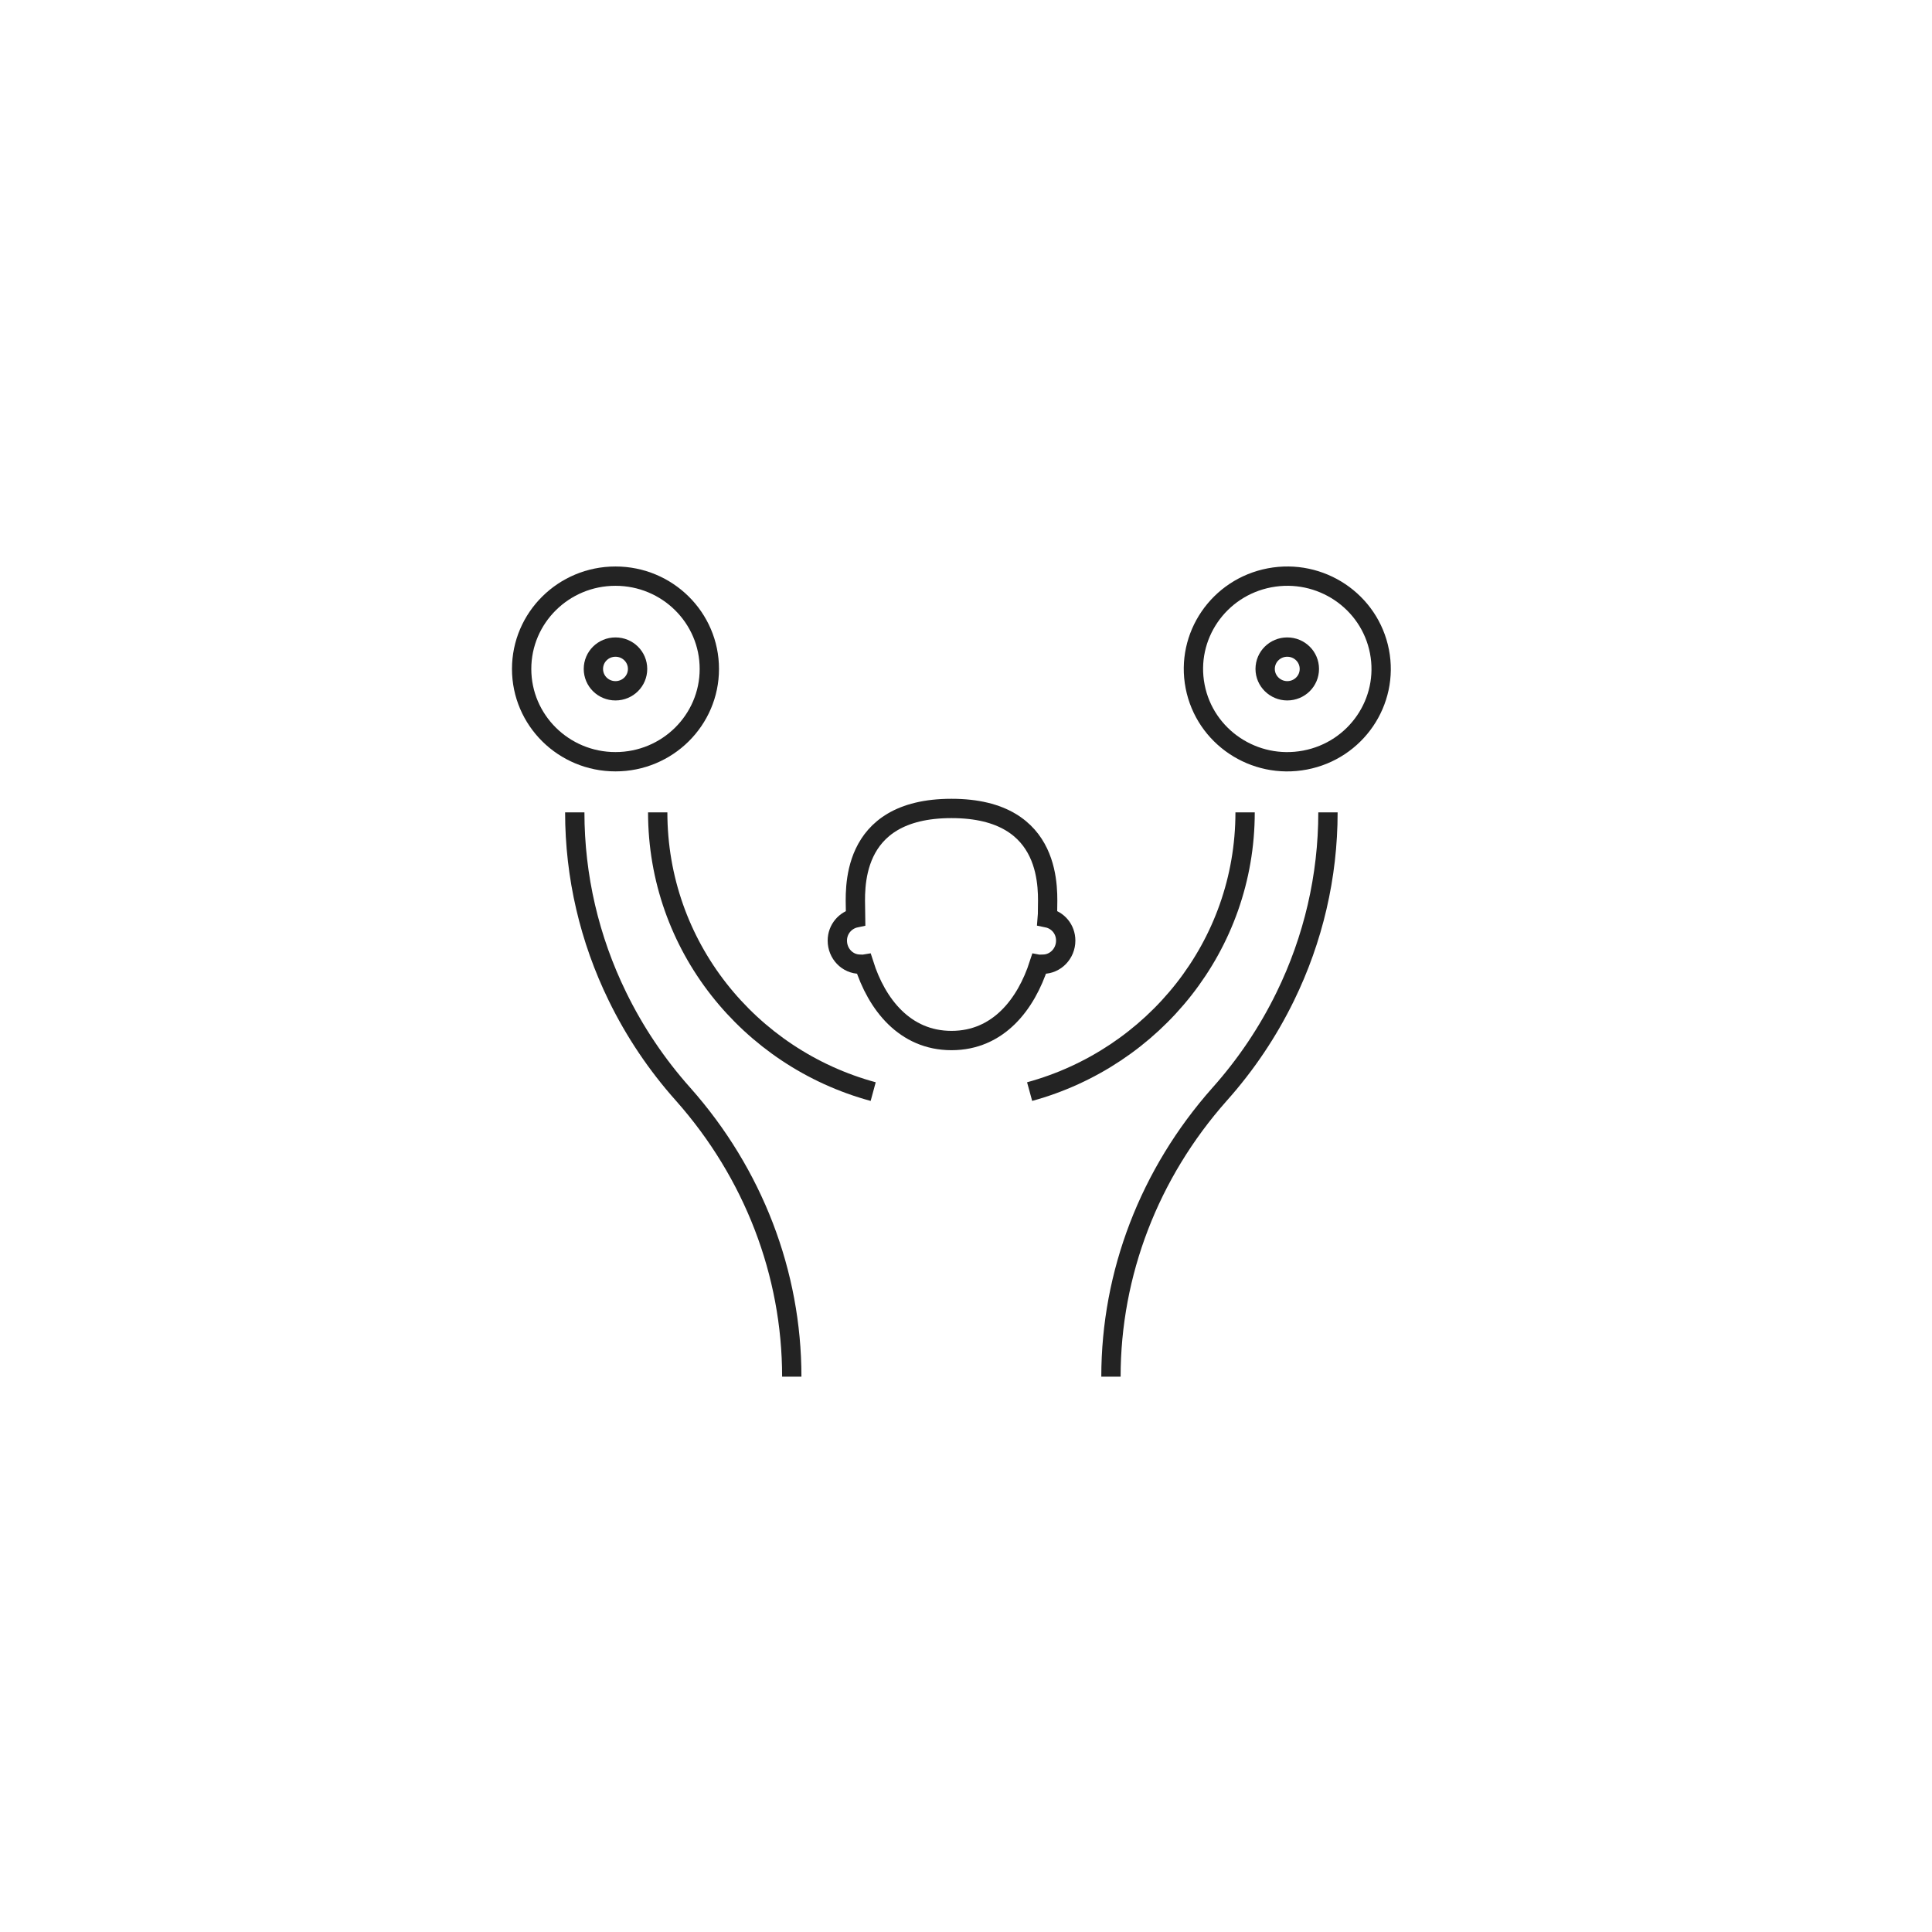 <?xml version="1.0" encoding="utf-8"?>

<svg width="100" height="100" viewBox="0 0 100 100" fill="none" xmlns="http://www.w3.org/2000/svg">
<path d="M40.982 71.257C40.982 65.905 38.989 60.733 35.366 56.646C33.985 55.101 32.841 53.388 31.958 51.575C30.509 48.608 29.75 45.361 29.75 42.047" stroke="#232323"/>
<path d="M57.503 71.257C57.503 65.905 59.496 60.733 63.119 56.646C64.5 55.101 65.644 53.388 66.527 51.575C67.976 48.608 68.735 45.361 68.735 42.047" stroke="#232323"/>
<path d="M31.857 35.755C31.223 35.755 30.714 35.251 30.714 34.624C30.714 33.997 31.223 33.493 31.857 33.493C32.492 33.493 33.001 33.997 33.001 34.624C33.001 35.251 32.492 35.755 31.857 35.755Z" stroke="#232323"/>
<path d="M31.857 39.427C34.54 39.427 36.715 37.277 36.715 34.624C36.715 31.971 34.54 29.821 31.857 29.821C29.175 29.821 27 31.971 27 34.624C27 37.277 29.175 39.427 31.857 39.427Z" stroke="#232323"/>
<path d="M66.628 35.755C67.262 35.755 67.772 35.251 67.772 34.624C67.772 33.997 67.262 33.493 66.628 33.493C65.994 33.493 65.484 33.997 65.484 34.624C65.484 35.251 66.005 35.755 66.628 35.755Z" stroke="#232323"/>
<path d="M67.549 39.341C70.183 38.84 71.907 36.321 71.4 33.717C70.893 31.112 68.346 29.407 65.711 29.908C63.077 30.41 61.353 32.928 61.86 35.533C62.367 38.138 64.914 39.843 67.549 39.341Z" stroke="#232323"/>
<path d="M44.28 47.107C44.28 47.242 44.291 47.376 44.291 47.51C43.759 47.622 43.34 48.092 43.34 48.686C43.34 49.358 43.861 49.906 44.517 49.906C44.585 49.906 44.653 49.917 44.721 49.906C45.378 51.977 46.827 53.858 49.25 53.858C51.673 53.858 53.111 51.977 53.779 49.906C53.847 49.917 53.791 49.906 53.983 49.906C54.629 49.906 55.161 49.358 55.161 48.686C55.161 48.092 54.753 47.622 54.209 47.51C54.221 47.376 54.221 47.242 54.221 47.107C54.221 46.2 54.617 41.845 49.25 41.845C43.872 41.845 44.28 46.2 44.28 47.107Z" stroke="#232323"/>
<path d="M53.293 56.501C59.713 54.743 64.446 48.955 64.446 42.047" stroke="#232323"/>
<path d="M34.043 42.047C34.043 48.955 38.764 54.754 45.196 56.501" stroke="#232323"/>
</svg>
